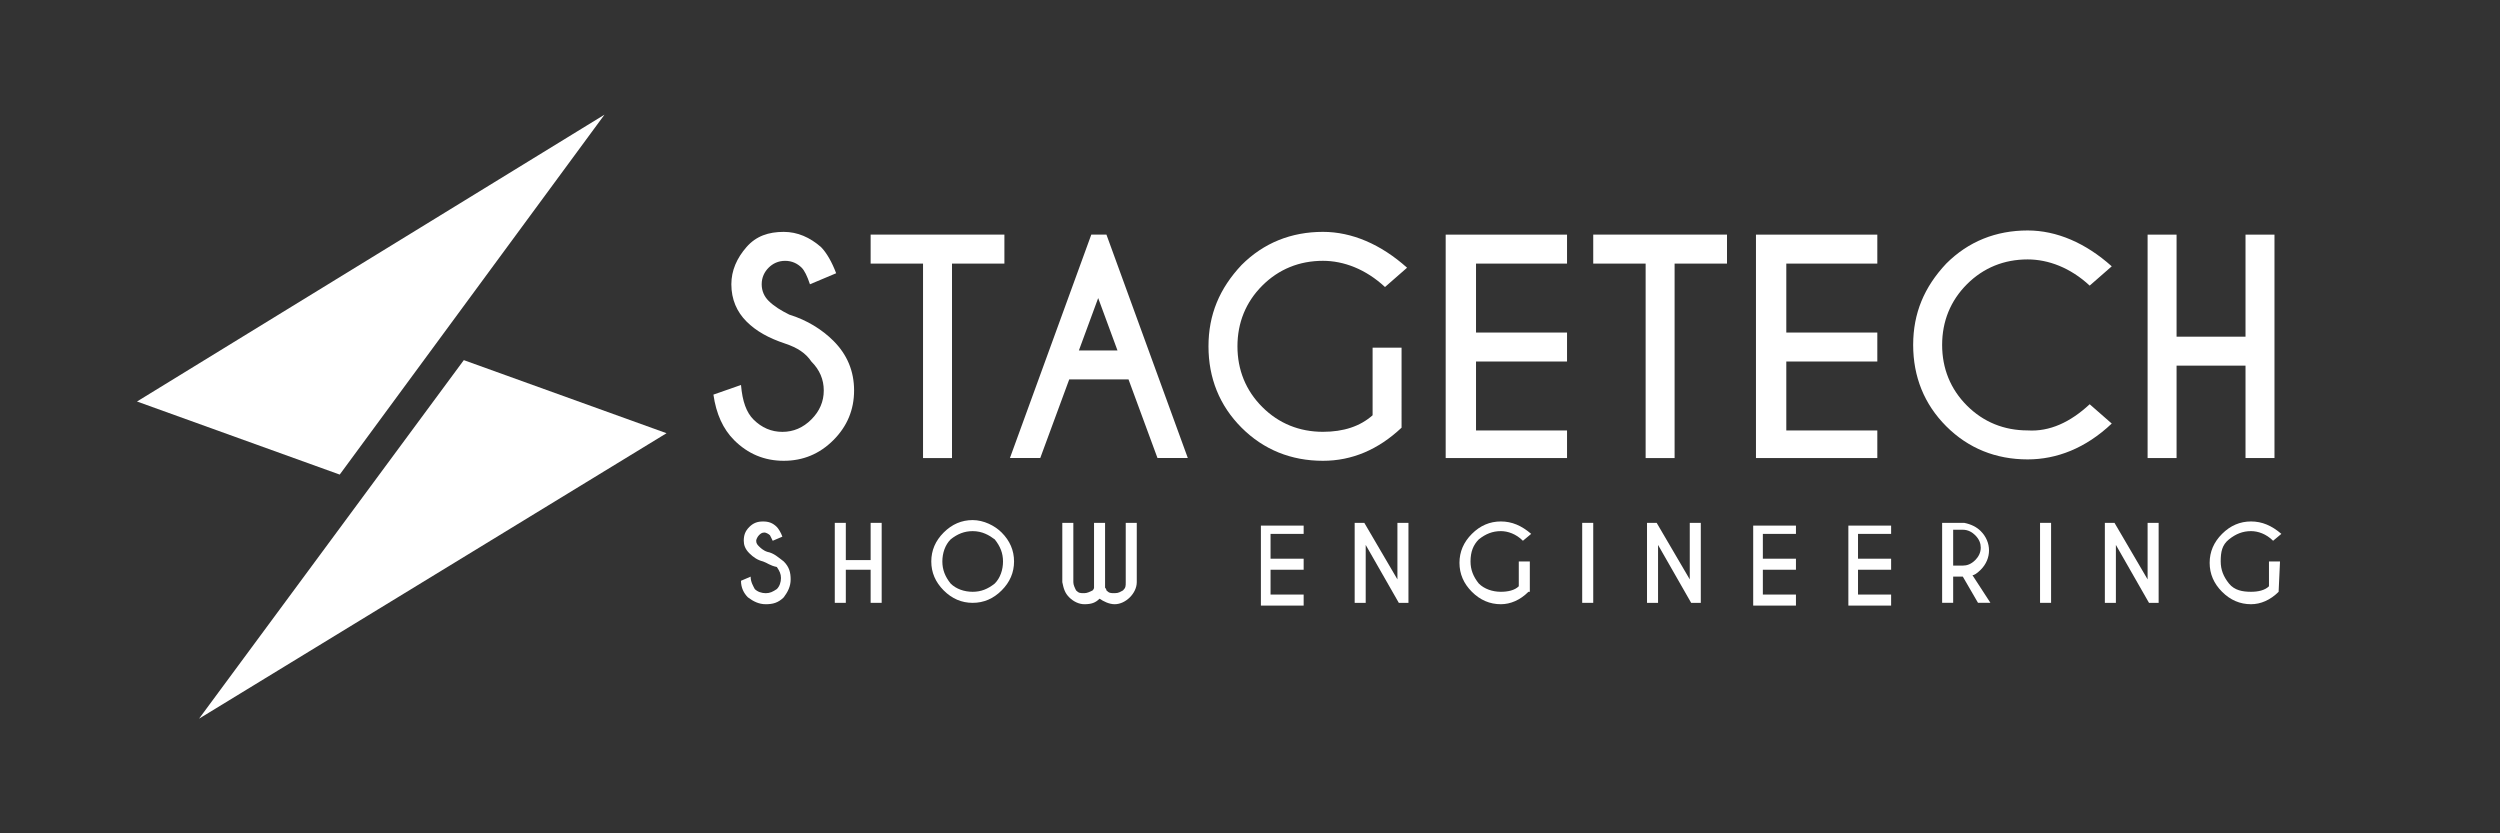 <?xml version="1.0" encoding="utf-8"?>
<!-- Generator: Adobe Illustrator 26.3.0, SVG Export Plug-In . SVG Version: 6.00 Build 0)  -->
<svg version="1.1" id="stagetech" xmlns="http://www.w3.org/2000/svg" xmlns:xlink="http://www.w3.org/1999/xlink" x="0px" y="0px"
	 viewBox="121.5 -5.5 150 50" enable-background="new 121.5 -5.5 150 50" xml:space="preserve">
<rect x="121.5" y="-5.5" width="150" height="50" fill="#333333" stroke="none"/>
<g>
	<g>
		<path fill="#FFFFFF" d="M168.608,15.115c-0.993-0.331-1.738-0.745-2.317-1.324c-0.579-0.579-0.91-1.324-0.91-2.234
			c0-0.827,0.331-1.572,0.91-2.234c0.579-0.662,1.324-0.91,2.234-0.91c0.827,0,1.572,0.331,2.234,0.91
			c0.331,0.331,0.662,0.91,0.91,1.572l-1.572,0.662c-0.165-0.496-0.331-0.827-0.496-0.993c-0.248-0.248-0.579-0.414-0.993-0.414
			c-0.414,0-0.745,0.165-0.993,0.414c-0.248,0.248-0.414,0.579-0.414,0.993s0.165,0.745,0.414,0.993
			c0.331,0.331,0.745,0.579,1.241,0.827c1.076,0.331,1.986,0.91,2.648,1.572c0.827,0.827,1.241,1.82,1.241,2.979
			c0,1.158-0.414,2.151-1.241,2.979s-1.82,1.241-2.979,1.241c-1.158,0-2.151-0.414-2.979-1.241c-0.662-0.662-1.076-1.572-1.241-2.73
			l1.655-0.579c0.083,0.993,0.331,1.655,0.745,2.069c0.496,0.496,1.076,0.745,1.738,0.745c0.662,0,1.241-0.248,1.738-0.745
			c0.496-0.496,0.745-1.076,0.745-1.738c0-0.662-0.248-1.241-0.745-1.738C169.849,15.694,169.353,15.363,168.608,15.115z"/>
		<path fill="#FFFFFF" d="M178.62,10.316v11.667h-1.738V10.316h-3.144V8.578h8.026v1.738H178.62z"/>
		<path fill="#FFFFFF" d="M187.887,8.578l4.882,13.404h-1.82l-1.738-4.716h-3.558l-1.738,4.716h-1.82l4.882-13.404
			C186.977,8.578,187.887,8.578,187.887,8.578z M188.549,15.528l-1.158-3.144l-1.158,3.144H188.549z"/>
		<path fill="#FFFFFF" d="M205.593,20.162c-1.407,1.324-2.979,1.986-4.716,1.986c-1.903,0-3.558-0.662-4.882-1.986
			c-1.324-1.324-1.986-2.979-1.986-4.882s0.662-3.475,1.986-4.882c1.324-1.324,2.979-1.986,4.882-1.986
			c1.738,0,3.475,0.745,5.047,2.151l-1.324,1.158c-1.158-1.076-2.482-1.572-3.723-1.572c-1.407,0-2.648,0.496-3.641,1.489
			c-0.993,0.993-1.489,2.234-1.489,3.641s0.496,2.648,1.489,3.641c0.993,0.993,2.234,1.489,3.641,1.489
			c1.241,0,2.234-0.331,2.979-0.993v-4.054h1.738V20.162z"/>
		<path fill="#FFFFFF" d="M215.522,8.578v1.738h-5.461v4.137h5.461v1.738h-5.461v4.137h5.461v1.655h-7.281V8.578H215.522z"/>
		<path fill="#FFFFFF" d="M221.976,10.316v11.667h-1.738V10.316h-3.144V8.578h8.026v1.738H221.976z"/>
		<path fill="#FFFFFF" d="M234.139,8.578v1.738h-5.461v4.137h5.461v1.738h-5.461v4.137h5.461v1.655h-7.281V8.578H234.139z"/>
		<path fill="#FFFFFF" d="M246.881,18.755l1.324,1.158c-1.572,1.489-3.31,2.151-5.047,2.151c-1.903,0-3.558-0.662-4.882-1.986
			s-1.986-2.979-1.986-4.882s0.662-3.475,1.986-4.882c1.324-1.324,2.979-1.986,4.882-1.986c1.738,0,3.475,0.745,5.047,2.151
			l-1.324,1.158c-1.158-1.076-2.482-1.572-3.723-1.572c-1.407,0-2.648,0.496-3.641,1.489c-0.993,0.993-1.489,2.234-1.489,3.641
			s0.496,2.648,1.489,3.641c0.993,0.993,2.234,1.489,3.641,1.489C244.482,20.41,245.723,19.831,246.881,18.755z"/>
		<path fill="#FFFFFF" d="M252.094,16.439v5.544h-1.738V8.578h1.738v6.123h4.137V8.578h1.738v13.404h-1.738v-5.544H252.094z"/>
	</g>
	<g>
		<path fill="#FFFFFF" d="M167.284,28.188c-0.331-0.083-0.579-0.248-0.827-0.496c-0.248-0.248-0.331-0.496-0.331-0.745
			c0-0.331,0.083-0.579,0.331-0.827c0.248-0.248,0.496-0.331,0.827-0.331s0.579,0.083,0.827,0.331
			c0.083,0.083,0.248,0.331,0.331,0.579l-0.579,0.248c-0.083-0.165-0.165-0.331-0.165-0.331c-0.083-0.083-0.248-0.165-0.331-0.165
			c-0.165,0-0.248,0.083-0.331,0.165c-0.083,0.083-0.165,0.248-0.165,0.331c0,0.165,0.083,0.248,0.165,0.331
			c0.083,0.083,0.248,0.248,0.496,0.331c0.414,0.083,0.662,0.331,0.993,0.579c0.331,0.331,0.414,0.662,0.414,1.076
			c0,0.414-0.165,0.745-0.414,1.076c-0.331,0.331-0.662,0.414-1.076,0.414c-0.414,0-0.745-0.165-1.076-0.414
			c-0.248-0.248-0.414-0.579-0.414-0.993l0.579-0.248c0,0.331,0.165,0.579,0.248,0.745c0.165,0.165,0.414,0.248,0.662,0.248
			c0.248,0,0.414-0.083,0.662-0.248c0.165-0.165,0.248-0.414,0.248-0.662s-0.083-0.414-0.248-0.662
			C167.698,28.436,167.532,28.271,167.284,28.188z"/>
		<path fill="#FFFFFF" d="M172.249,28.684v1.986h-0.662v-4.799h0.662v2.234h1.489v-2.234h0.662v4.799h-0.662v-1.986H172.249z"/>
		<path fill="#FFFFFF" d="M181.598,26.45c0.496,0.496,0.745,1.076,0.745,1.738c0,0.662-0.248,1.241-0.745,1.738
			c-0.496,0.496-1.076,0.745-1.738,0.745c-0.662,0-1.241-0.248-1.738-0.745c-0.496-0.496-0.745-1.076-0.745-1.738
			c0-0.662,0.248-1.241,0.745-1.738c0.496-0.496,1.076-0.745,1.738-0.745C180.523,25.706,181.185,26.037,181.598,26.45z
			 M179.861,26.368c-0.496,0-0.91,0.165-1.324,0.496c-0.331,0.331-0.496,0.827-0.496,1.324c0,0.496,0.165,0.91,0.496,1.324
			c0.331,0.331,0.827,0.496,1.324,0.496s0.91-0.165,1.324-0.496c0.331-0.331,0.496-0.827,0.496-1.324
			c0-0.496-0.165-0.91-0.496-1.324C180.854,26.616,180.44,26.368,179.861,26.368z"/>
		<path fill="#FFFFFF" d="M187.142,29.76v-3.889h0.662v3.889c0,0,0.083,0.083,0.083,0.165c0.165,0.165,0.248,0.165,0.496,0.165
			c0.248,0,0.331-0.083,0.496-0.165c0.165-0.165,0.165-0.248,0.165-0.496v-3.558h0.662v3.558c0,0.331-0.165,0.662-0.414,0.91
			c-0.248,0.248-0.579,0.414-0.91,0.414s-0.662-0.165-0.91-0.331c-0.248,0.248-0.496,0.331-0.91,0.331
			c-0.331,0-0.662-0.165-0.91-0.414c-0.248-0.248-0.331-0.496-0.414-0.91v-3.558h0.662v3.558c0,0.165,0.083,0.331,0.165,0.496
			c0.165,0.165,0.248,0.165,0.496,0.165c0.165,0,0.331-0.083,0.496-0.165C187.142,29.843,187.142,29.76,187.142,29.76z"/>
		<path fill="#FFFFFF" d="M199.719,25.871v0.662h-1.986v1.489h1.986v0.662h-1.986v1.489h1.986v0.662h-2.565v-4.799h2.565V25.871z"/>
		<path fill="#FFFFFF" d="M202.78,25.871h0.579l1.986,3.392v-3.392h0.662v4.799h-0.579l-1.986-3.475v3.475h-0.662V25.871z"/>
		<path fill="#FFFFFF" d="M213.206,30.008c-0.496,0.496-1.076,0.745-1.655,0.745c-0.662,0-1.241-0.248-1.738-0.745
			c-0.496-0.496-0.745-1.076-0.745-1.738c0-0.662,0.248-1.241,0.745-1.738s1.076-0.745,1.738-0.745s1.241,0.248,1.82,0.745
			l-0.496,0.414c-0.414-0.414-0.91-0.579-1.324-0.579c-0.496,0-0.91,0.165-1.324,0.496c-0.331,0.331-0.496,0.745-0.496,1.324
			c0,0.496,0.165,0.91,0.496,1.324c0.331,0.331,0.827,0.496,1.324,0.496c0.414,0,0.827-0.083,1.076-0.331v-1.489h0.662v1.82
			C213.288,30.008,213.206,30.008,213.206,30.008z"/>
		<path fill="#FFFFFF" d="M217.094,25.871v4.799h-0.662v-4.799H217.094z"/>
		<path fill="#FFFFFF" d="M220.321,25.871h0.579l1.986,3.392v-3.392h0.662v4.799h-0.579l-1.986-3.475v3.475h-0.662V25.871z"/>
		<path fill="#FFFFFF" d="M229.257,25.871v0.662h-1.986v1.489h1.986v0.662h-1.986v1.489h1.986v0.662h-2.565v-4.799h2.565V25.871z"/>
		<path fill="#FFFFFF" d="M234.967,25.871v0.662h-1.986v1.489h1.986v0.662h-1.986v1.489h1.986v0.662h-2.565v-4.799h2.565V25.871z"/>
		<path fill="#FFFFFF" d="M239.269,29.098h-0.579v1.572h-0.662v-4.799h1.324c0.414,0.083,0.745,0.248,0.993,0.496
			c0.331,0.331,0.496,0.745,0.496,1.158s-0.165,0.827-0.496,1.158c-0.248,0.248-0.414,0.331-0.496,0.331l1.076,1.655h-0.745
			L239.269,29.098z M238.69,26.45v1.986h0.579c0.248,0,0.496-0.083,0.745-0.331c0.165-0.165,0.331-0.414,0.331-0.745
			c0-0.248-0.083-0.496-0.331-0.745c-0.165-0.165-0.414-0.331-0.745-0.331h-0.579V26.45z"/>
		<path fill="#FFFFFF" d="M244.565,25.871v4.799h-0.662v-4.799H244.565z"/>
		<path fill="#FFFFFF" d="M247.791,25.871h0.579l1.986,3.392v-3.392h0.662v4.799h-0.579l-1.986-3.475v3.475h-0.662V25.871z"/>
		<path fill="#FFFFFF" d="M258.217,30.008c-0.496,0.496-1.076,0.745-1.655,0.745c-0.662,0-1.241-0.248-1.738-0.745
			c-0.496-0.496-0.745-1.076-0.745-1.738c0-0.662,0.248-1.241,0.745-1.738c0.496-0.496,1.076-0.745,1.738-0.745
			s1.241,0.248,1.82,0.745l-0.496,0.414c-0.414-0.414-0.91-0.579-1.324-0.579c-0.496,0-0.91,0.165-1.324,0.496
			c-0.414,0.331-0.496,0.745-0.496,1.324c0,0.496,0.165,0.91,0.496,1.324c0.331,0.414,0.827,0.496,1.324,0.496
			c0.414,0,0.827-0.083,1.076-0.331v-1.489h0.662L258.217,30.008L258.217,30.008z"/>
	</g>
</g>
<g>
	<polyline fill="#FFFFFF" points="161.492,20.493 149.329,16.108 133.443,37.62 	"/>
	<polyline fill="#FFFFFF" points="129.72,18.59 141.883,22.975 157.769,1.38 	"/>
</g>
</svg>
